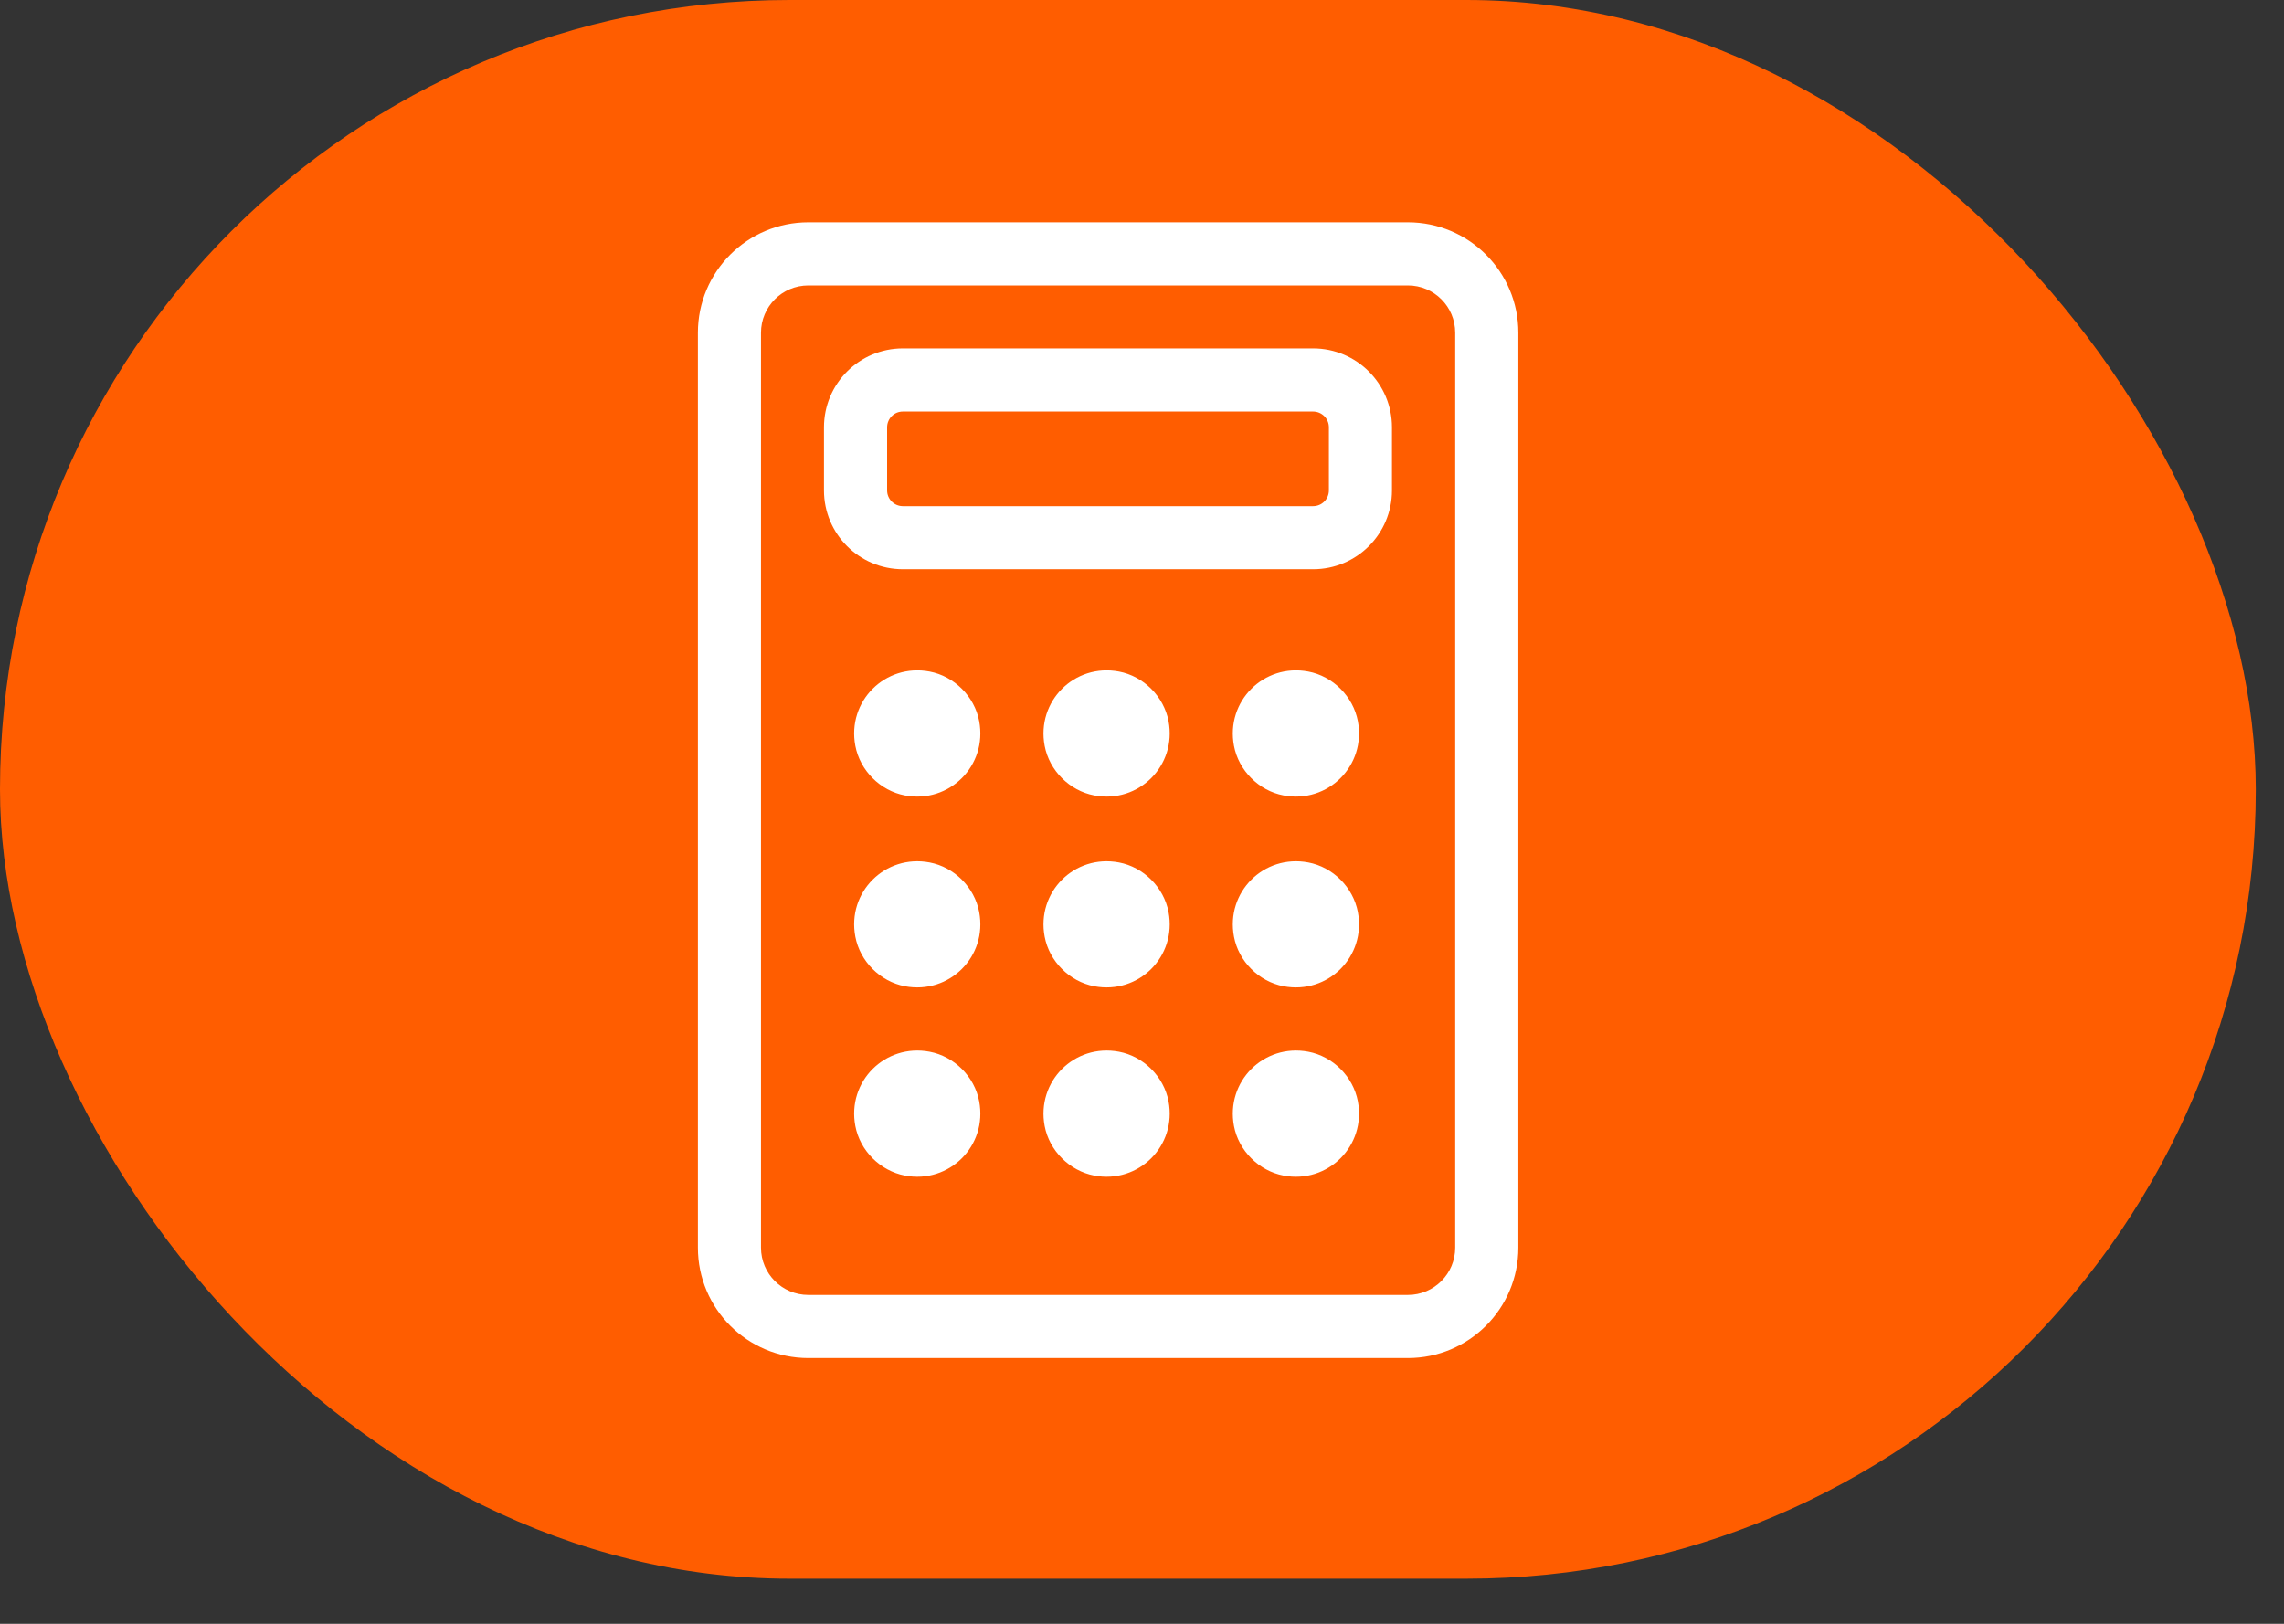 <?xml version="1.0" encoding="UTF-8"?> <svg xmlns="http://www.w3.org/2000/svg" width="45" height="32" viewBox="0 0 45 32" fill="none"><rect x="0" y="0" width="45" height="32" fill="#333333" stroke="none"/><rect width="44.444" height="31.111" rx="15.556" fill="#FF5D00"></rect><path fill-rule="evenodd" clip-rule="evenodd" d="M29.915 13.894V6.557C29.915 5.355 28.94 4.381 27.739 4.381H15.926C14.724 4.381 13.75 5.355 13.75 6.557V24.587C13.75 25.789 14.724 26.763 15.926 26.763H27.739C28.94 26.763 29.915 25.789 29.915 24.587V18.817V13.894ZM28.671 24.587V18.817V13.894V6.557C28.671 6.042 28.254 5.625 27.739 5.625H15.926C15.411 5.625 14.993 6.042 14.993 6.557V24.587C14.993 25.102 15.411 25.519 15.926 25.519H27.739C28.254 25.519 28.671 25.102 28.671 24.587Z" fill="white"></path><path d="M25.871 9.975C26.043 9.975 26.182 9.836 26.182 9.664V8.421C26.182 8.249 26.043 8.11 25.871 8.11H17.789C17.748 8.11 17.707 8.118 17.67 8.133C17.632 8.149 17.598 8.172 17.569 8.201C17.54 8.23 17.517 8.264 17.502 8.302C17.486 8.339 17.478 8.38 17.478 8.421V9.664C17.478 9.836 17.617 9.975 17.789 9.975H25.871ZM25.871 11.218H17.789C16.93 11.218 16.234 10.522 16.234 9.664V8.421C16.234 7.562 16.93 6.866 17.789 6.866H25.871C26.729 6.866 27.425 7.562 27.425 8.421V9.664C27.425 10.522 26.729 11.218 25.871 11.218ZM19.292 14.211C19.458 15.087 18.704 15.841 17.828 15.675C17.342 15.583 16.944 15.184 16.852 14.698C16.685 13.822 17.439 13.068 18.315 13.234C18.802 13.326 19.2 13.725 19.292 14.211ZM23.023 14.211C23.189 15.087 22.435 15.841 21.559 15.675C21.072 15.583 20.674 15.184 20.582 14.698C20.416 13.822 21.169 13.068 22.046 13.234C22.532 13.326 22.93 13.725 23.023 14.211ZM19.292 17.973C19.458 18.849 18.704 19.602 17.828 19.436C17.342 19.344 16.944 18.946 16.852 18.459C16.685 17.583 17.439 16.83 18.315 16.996C18.802 17.088 19.2 17.486 19.292 17.973ZM23.023 17.973C23.189 18.849 22.435 19.602 21.559 19.436C21.072 19.344 20.674 18.946 20.582 18.459C20.416 17.583 21.169 16.83 22.046 16.996C22.532 17.088 22.93 17.486 23.023 17.973ZM26.753 17.973C26.919 18.849 26.165 19.602 25.289 19.436C24.802 19.344 24.404 18.946 24.312 18.459C24.146 17.583 24.9 16.83 25.776 16.996C26.263 17.088 26.66 17.486 26.753 17.973ZM19.292 21.703C19.458 22.579 18.704 23.333 17.828 23.167C17.342 23.074 16.944 22.676 16.852 22.19C16.685 21.314 17.439 20.56 18.315 20.726C18.802 20.818 19.2 21.216 19.292 21.703ZM23.023 21.703C23.189 22.579 22.435 23.333 21.559 23.167C21.072 23.074 20.674 22.676 20.582 22.19C20.416 21.314 21.169 20.56 22.046 20.726C22.532 20.818 22.93 21.216 23.023 21.703ZM26.753 21.703C26.919 22.579 26.165 23.333 25.289 23.167C24.802 23.074 24.404 22.676 24.312 22.19C24.146 21.314 24.9 20.56 25.776 20.726C26.263 20.818 26.66 21.216 26.753 21.703Z" fill="white"></path><path d="M25.289 15.675C26.165 15.841 26.919 15.087 26.753 14.211C26.66 13.725 26.263 13.326 25.776 13.234C24.9 13.068 24.146 13.822 24.312 14.698C24.404 15.184 24.802 15.583 25.289 15.675Z" fill="white"></path></svg> 